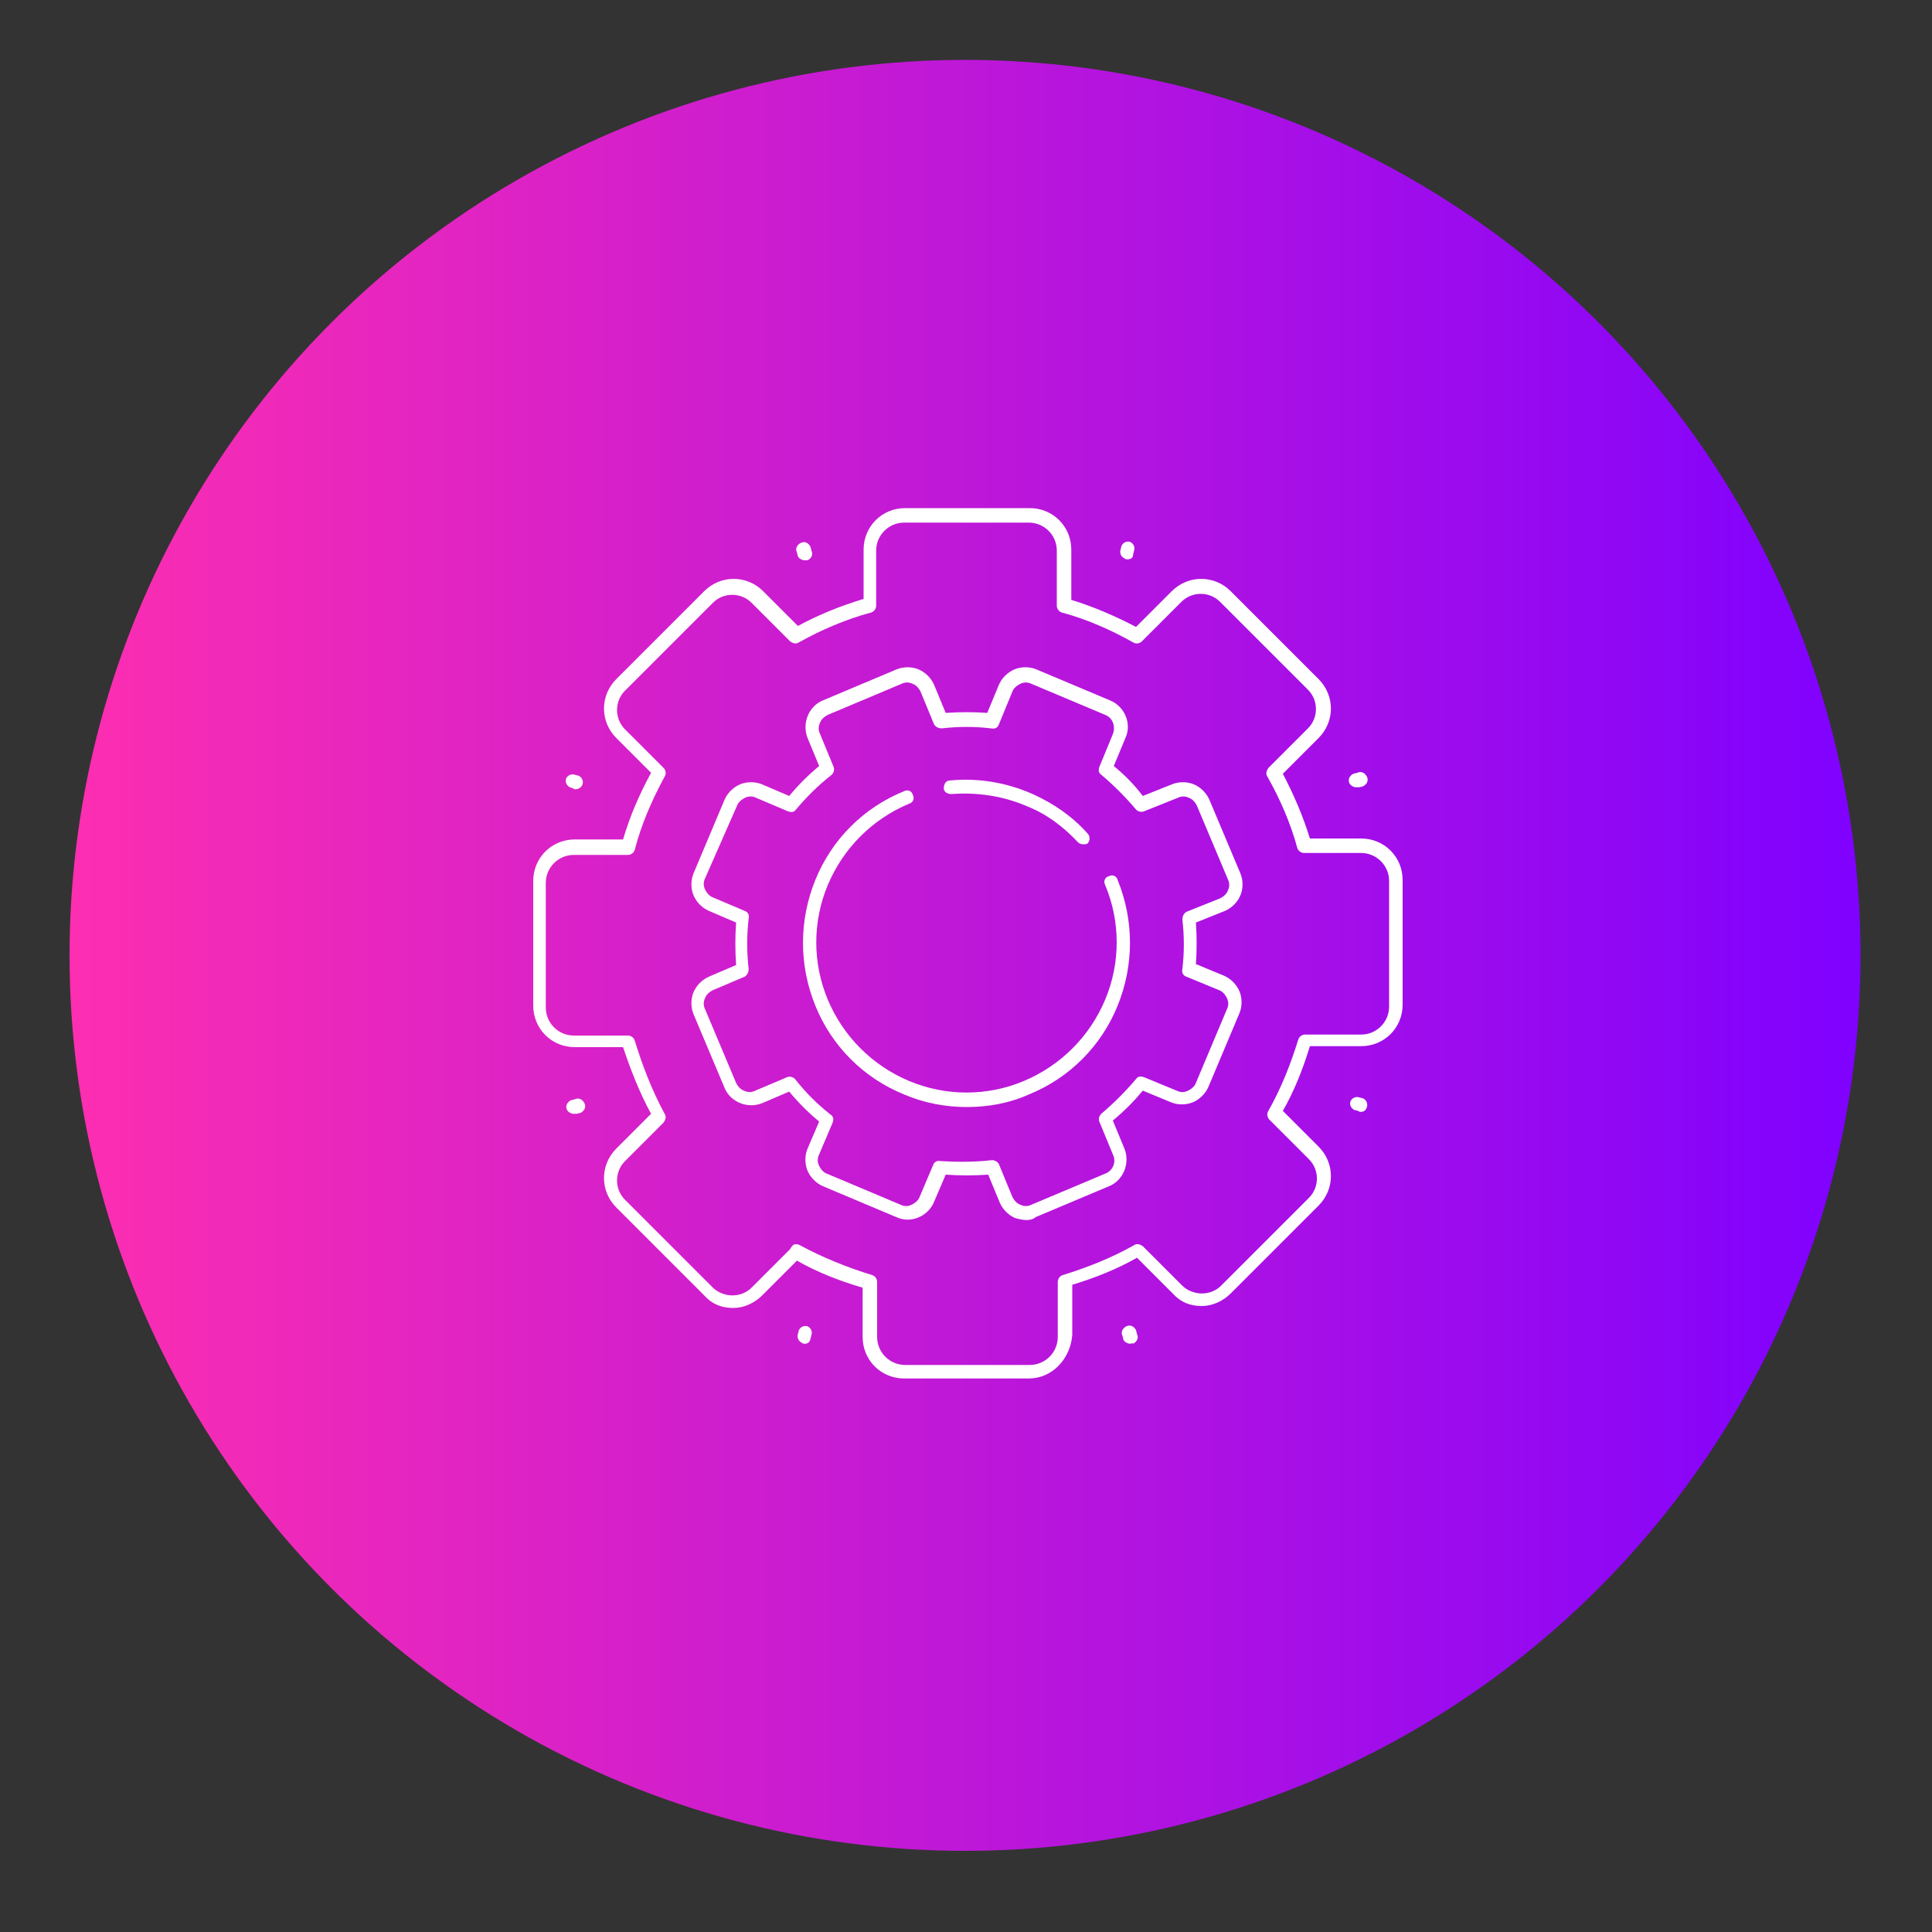 <svg xmlns="http://www.w3.org/2000/svg" xmlns:xlink="http://www.w3.org/1999/xlink" id="Layer_1" x="0px" y="0px" viewBox="0 0 200 200" style="enable-background:new 0 0 200 200;" xml:space="preserve"><rect x="0" y="0" width="200" height="200" fill="#333333" stroke="none"/><style type="text/css">	.st0{fill:url(#SVGID_1_);}	.st1{fill:#FFFFFF;}</style><linearGradient id="SVGID_1_" gradientUnits="userSpaceOnUse" x1="7.2" y1="98.9" x2="192.6" y2="98.9">	<stop offset="0" style="stop-color:#FD2EB1"></stop>	<stop offset="1" style="stop-color:#7F01FF"></stop></linearGradient><circle class="st0" cx="99.9" cy="98.9" r="92.7"></circle><g>	<path class="st1" d="M106.5,142.7H93.6c-2.4,0-4.3-1.9-4.3-4.3v-5.1c-2.4-0.7-4.7-1.6-6.8-2.8l-3.6,3.6c-0.8,0.8-1.9,1.3-3,1.3  c-1.2,0-2.2-0.4-3-1.3l-9.1-9.1c-1.7-1.7-1.7-4.4,0-6.1l3.6-3.6c-1.2-2.2-2.1-4.5-2.9-6.9h-5c-2.4,0-4.3-1.9-4.3-4.3V91.2  c0-2.4,1.9-4.3,4.3-4.3h5c0.7-2.4,1.7-4.7,2.9-6.9l-3.6-3.6c-1.7-1.7-1.7-4.4,0-6.1l9.1-9.1c1.7-1.7,4.4-1.7,6.1,0l3.6,3.6  c2.2-1.2,4.5-2.1,6.8-2.8v-5.1c0-2.4,1.9-4.3,4.3-4.3h12.9c2.4,0,4.3,1.9,4.3,4.3v5.2c2.3,0.7,4.6,1.7,6.7,2.8l3.7-3.7  c1.7-1.7,4.4-1.7,6.1,0l9.1,9.1c1.7,1.7,1.7,4.4,0,6.1l-3.7,3.7c1.1,2.1,2.1,4.4,2.8,6.7h5.3c2.4,0,4.3,1.9,4.3,4.3V104  c0,2.4-1.9,4.3-4.3,4.3h-5.3c-0.7,2.3-1.6,4.6-2.8,6.7l3.7,3.7c1.7,1.7,1.7,4.4,0,6.1l-9.1,9.1c-0.8,0.8-1.9,1.3-3,1.3  c-1.2,0-2.2-0.4-3-1.3l-3.7-3.7c-2.1,1.2-4.4,2.1-6.7,2.8v5.2C110.8,140.7,108.9,142.7,106.5,142.7z M82.4,128.8  c0.1,0,0.2,0,0.4,0.1c2.4,1.3,4.9,2.3,7.5,3.1c0.3,0.1,0.5,0.4,0.5,0.7v5.7c0,1.6,1.3,2.9,2.9,2.9h12.9c1.6,0,2.9-1.3,2.9-2.9v-5.7  c0-0.3,0.2-0.6,0.5-0.7c2.6-0.8,5.1-1.8,7.4-3.1c0.3-0.2,0.6-0.1,0.9,0.1l4.1,4.1c0.5,0.5,1.3,0.8,2,0.8c0.8,0,1.5-0.3,2-0.8  l9.1-9.1c1.1-1.1,1.1-2.9,0-4l-4.1-4.1c-0.2-0.2-0.3-0.6-0.1-0.9c1.3-2.3,2.3-4.8,3.1-7.4c0.1-0.3,0.4-0.5,0.7-0.5h5.8  c1.6,0,2.9-1.3,2.9-2.9v-13c0-1.6-1.3-2.9-2.9-2.9H135c-0.3,0-0.6-0.2-0.7-0.5c-0.7-2.6-1.8-5.1-3.1-7.4c-0.2-0.3-0.1-0.6,0.1-0.9  l4.1-4.1c1.1-1.1,1.1-2.9,0-4l-9.1-9.1c-1.1-1.1-2.9-1.1-4,0l-4.1,4.1c-0.2,0.2-0.6,0.3-0.9,0.1c-2.3-1.3-4.8-2.4-7.4-3.1  c-0.3-0.1-0.5-0.4-0.5-0.7V57c0-1.6-1.3-2.9-2.9-2.9H93.6c-1.6,0-2.9,1.3-2.9,2.9v5.7c0,0.3-0.2,0.6-0.5,0.7  c-2.6,0.7-5.2,1.8-7.5,3.1c-0.3,0.2-0.6,0.1-0.9-0.1l-4-4c-1.1-1.1-2.9-1.1-4,0l-9.1,9.1c-1.1,1.1-1.1,2.9,0,4l4,4  c0.2,0.2,0.3,0.6,0.1,0.9c-1.3,2.4-2.4,4.9-3.1,7.6c-0.1,0.3-0.4,0.5-0.7,0.5h-5.6c-1.6,0-2.9,1.3-2.9,2.9v12.9  c0,1.6,1.3,2.9,2.9,2.9H65c0.3,0,0.6,0.2,0.7,0.5c0.8,2.6,1.8,5.2,3.1,7.6c0.2,0.3,0.1,0.6-0.1,0.9l-4,4c-1.1,1.1-1.1,2.9,0,4  l9.1,9.1c0.5,0.5,1.3,0.8,2,0.8c0.8,0,1.5-0.3,2-0.8l4-4C82,128.9,82.2,128.8,82.4,128.8z"></path>	<path class="st1" d="M106.3,126.3c-0.4,0-0.8-0.1-1.2-0.2c-0.7-0.3-1.3-0.9-1.6-1.6l-1.2-2.9c-1.5,0.1-2.9,0.1-4.4,0l-1.2,2.8  c-0.6,1.5-2.4,2.3-3.9,1.6l-7.6-3.2c-0.7-0.3-1.3-0.9-1.6-1.6c-0.3-0.7-0.3-1.6,0-2.3l1.2-2.8c-1.1-0.9-2.2-2-3.1-3.1l-2.8,1.2  c-1.5,0.6-3.3-0.1-3.9-1.6l-3.2-7.6c-0.3-0.7-0.3-1.6,0-2.3c0.3-0.7,0.9-1.3,1.6-1.6l2.8-1.2c-0.1-1.5-0.1-3,0-4.4l-2.8-1.2  c-0.7-0.3-1.3-0.9-1.6-1.6c-0.3-0.7-0.3-1.6,0-2.3l3.2-7.6c0.3-0.7,0.9-1.3,1.6-1.6c0.7-0.3,1.6-0.3,2.3,0l2.8,1.2  c0.9-1.1,2-2.2,3.1-3.1l-1.2-2.9c-0.6-1.5,0.1-3.3,1.6-3.9l7.6-3.2c0.7-0.3,1.6-0.3,2.3,0c0.7,0.3,1.3,0.9,1.6,1.6l1.2,2.9  c1.4-0.1,2.9-0.1,4.3,0l1.2-2.9c0.3-0.7,0.9-1.3,1.6-1.6c0.7-0.3,1.6-0.3,2.3,0l7.6,3.2c1.5,0.6,2.3,2.4,1.6,3.9l-1.2,2.9  c1.1,0.9,2.1,1.9,3,3.1l3-1.2c0.7-0.3,1.6-0.3,2.3,0c0.7,0.3,1.3,0.9,1.6,1.6l3.2,7.6l0,0c0.3,0.7,0.3,1.6,0,2.3  c-0.3,0.7-0.9,1.3-1.6,1.6l-3,1.2c0.1,1.4,0.1,2.9,0,4.3l2.9,1.2c0.7,0.3,1.3,0.9,1.6,1.6s0.3,1.6,0,2.3l-3.2,7.6  c-0.3,0.7-0.9,1.3-1.6,1.6c-0.7,0.3-1.6,0.3-2.3,0l-2.9-1.2c-0.9,1.1-1.9,2.1-3.1,3.1l1.2,2.9c0.6,1.5-0.1,3.3-1.6,3.9l-7.6,3.2  C107,126.2,106.6,126.3,106.3,126.3z M102.7,120.1c0.3,0,0.6,0.2,0.7,0.4l1.4,3.4c0.2,0.4,0.5,0.7,0.8,0.8c0.4,0.2,0.8,0.2,1.2,0  l7.6-3.2c0.8-0.3,1.2-1.2,0.8-2l-1.4-3.4c-0.1-0.3,0-0.6,0.2-0.8c1.3-1.1,2.5-2.3,3.6-3.6c0.2-0.3,0.5-0.3,0.8-0.2l3.4,1.4  c0.4,0.2,0.8,0.2,1.2,0c0.4-0.2,0.7-0.5,0.8-0.8l3.2-7.6c0.2-0.4,0.2-0.8,0-1.2c-0.2-0.4-0.5-0.7-0.8-0.8l-3.4-1.4  c-0.3-0.1-0.5-0.4-0.4-0.8c0.2-1.7,0.2-3.4,0-5.1c0-0.3,0.1-0.6,0.4-0.8l3.5-1.4c0.4-0.2,0.7-0.5,0.8-0.8c0.2-0.4,0.2-0.8,0-1.2  l-3.2-7.6c-0.2-0.4-0.5-0.7-0.8-0.8c-0.4-0.2-0.8-0.2-1.2,0l-3.5,1.4c-0.3,0.1-0.6,0-0.8-0.2c-1.1-1.3-2.3-2.5-3.6-3.6  c-0.3-0.2-0.3-0.5-0.2-0.8l1.4-3.4c0.3-0.8,0-1.7-0.8-2l-7.6-3.2c-0.4-0.2-0.8-0.2-1.2,0c-0.4,0.2-0.7,0.5-0.8,0.8l-1.4,3.4  c-0.1,0.3-0.4,0.5-0.8,0.4c-1.7-0.2-3.4-0.2-5.1,0c-0.3,0-0.6-0.1-0.8-0.4l-1.4-3.4c-0.2-0.4-0.5-0.7-0.8-0.8  c-0.4-0.2-0.8-0.2-1.2,0L85.7,74c-0.4,0.2-0.7,0.5-0.8,0.8c-0.2,0.4-0.2,0.8,0,1.2l1.4,3.4c0.1,0.3,0,0.6-0.2,0.8  c-1.4,1.1-2.6,2.3-3.7,3.6c-0.2,0.3-0.5,0.3-0.8,0.2l-3.3-1.4c-0.4-0.2-0.8-0.2-1.2,0c-0.4,0.2-0.7,0.5-0.8,0.8L73,90.9  c-0.2,0.4-0.2,0.8,0,1.2c0.2,0.4,0.5,0.7,0.8,0.8l3.3,1.4c0.3,0.1,0.5,0.4,0.4,0.8c-0.2,1.7-0.2,3.5,0,5.2c0,0.3-0.1,0.6-0.4,0.8  l-3.3,1.4c-0.4,0.2-0.7,0.5-0.8,0.8c-0.2,0.4-0.2,0.8,0,1.2l3.2,7.6c0.2,0.4,0.5,0.7,0.8,0.8c0.4,0.2,0.8,0.2,1.2,0l3.3-1.4  c0.3-0.1,0.6,0,0.8,0.2c1.1,1.4,2.3,2.6,3.7,3.7c0.3,0.2,0.3,0.5,0.2,0.8l-1.4,3.3c-0.2,0.4-0.2,0.8,0,1.2c0.2,0.4,0.5,0.7,0.8,0.8  l7.6,3.2c0.4,0.2,0.8,0.2,1.2,0c0.4-0.2,0.7-0.5,0.8-0.8l1.4-3.3c0.1-0.3,0.4-0.5,0.8-0.4C99.2,120.3,100.9,120.3,102.7,120.1  L102.7,120.1z"></path>	<path class="st1" d="M100.1,114.6c-2.2,0-4.4-0.4-6.5-1.3c-4.2-1.7-7.5-5-9.2-9.2s-1.7-8.8,0-13s5-7.5,9.2-9.2  c0.4-0.2,0.8,0,0.9,0.4c0.2,0.4,0,0.8-0.4,0.9c-3.8,1.6-6.8,4.6-8.4,8.4s-1.6,8.1,0,11.9s4.6,6.8,8.4,8.4s8.1,1.6,11.9,0  s6.8-4.6,8.4-8.4s1.6-8.1,0-11.9c-0.2-0.4,0-0.8,0.4-0.9c0.4-0.2,0.8,0,0.9,0.4c1.7,4.2,1.7,8.8,0,13s-5,7.5-9.2,9.2  C104.5,114.2,102.3,114.6,100.1,114.6z"></path>	<path class="st1" d="M112.1,87.4c-0.2,0-0.4-0.1-0.5-0.2c-1.5-1.6-3.2-2.9-5.2-3.7c-2.5-1.1-5.2-1.5-7.9-1.3  c-0.4,0-0.8-0.2-0.8-0.6s0.2-0.8,0.6-0.8c2.9-0.3,5.9,0.2,8.6,1.4c2.2,1,4.1,2.3,5.7,4.1c0.3,0.3,0.2,0.8,0,1  C112.5,87.4,112.3,87.4,112.1,87.4z"></path>	<path class="st1" d="M83.3,58c-0.3,0-0.6-0.2-0.7-0.4l-0.1-0.4c-0.2-0.4,0-0.8,0.4-1s0.8,0,1,0.4L84,57c0.2,0.4,0,0.8-0.4,1  C83.4,58,83.3,58,83.3,58z"></path>	<path class="st1" d="M117,139.1c-0.3,0-0.6-0.2-0.7-0.4l-0.1-0.4c-0.2-0.4,0-0.8,0.4-1s0.8,0,1,0.4l0.1,0.4c0.2,0.4,0,0.8-0.4,1  C117.2,139,117.1,139.1,117,139.1z"></path>	<path class="st1" d="M83.3,139.1c-0.1,0-0.2,0-0.3-0.1c-0.4-0.2-0.5-0.6-0.4-0.9l0.1-0.4c0.2-0.4,0.6-0.5,0.9-0.4  c0.4,0.2,0.5,0.6,0.4,0.9l-0.1,0.4C83.8,139,83.6,139.1,83.3,139.1z"></path>	<path class="st1" d="M116.7,57.9c-0.1,0-0.2,0-0.3-0.1c-0.4-0.2-0.5-0.6-0.4-0.9l0.1-0.4c0.2-0.4,0.6-0.5,0.9-0.4  c0.4,0.2,0.5,0.6,0.4,0.9l-0.1,0.4C117.3,57.8,117,57.9,116.7,57.9z"></path>	<path class="st1" d="M140.9,115.1c-0.1,0-0.2,0-0.3-0.1l-0.4-0.1c-0.4-0.2-0.5-0.6-0.4-0.9c0.2-0.4,0.6-0.5,0.9-0.4l0.4,0.1  c0.4,0.2,0.5,0.6,0.4,0.9C141.4,115,141.1,115.1,140.9,115.1z"></path>	<path class="st1" d="M59.6,81.7c-0.1,0-0.2,0-0.3-0.1L59,81.5c-0.4-0.2-0.5-0.6-0.4-0.9c0.2-0.4,0.6-0.5,0.9-0.4l0.4,0.1  c0.4,0.2,0.5,0.6,0.4,0.9C60.2,81.5,59.9,81.7,59.6,81.7z"></path>	<path class="st1" d="M140.4,81.5c-0.3,0-0.6-0.2-0.7-0.4c-0.2-0.4,0-0.8,0.4-1l0.4-0.1c0.4-0.2,0.8,0,1,0.4s0,0.8-0.4,1l-0.4,0.1  C140.6,81.5,140.5,81.5,140.4,81.5z"></path>	<path class="st1" d="M59.4,115.3c-0.3,0-0.6-0.2-0.7-0.4c-0.2-0.4,0-0.8,0.4-1l0.4-0.1c0.4-0.2,0.8,0,1,0.4s0,0.8-0.4,1l-0.4,0.1  C59.6,115.3,59.5,115.3,59.4,115.3z"></path></g></svg>